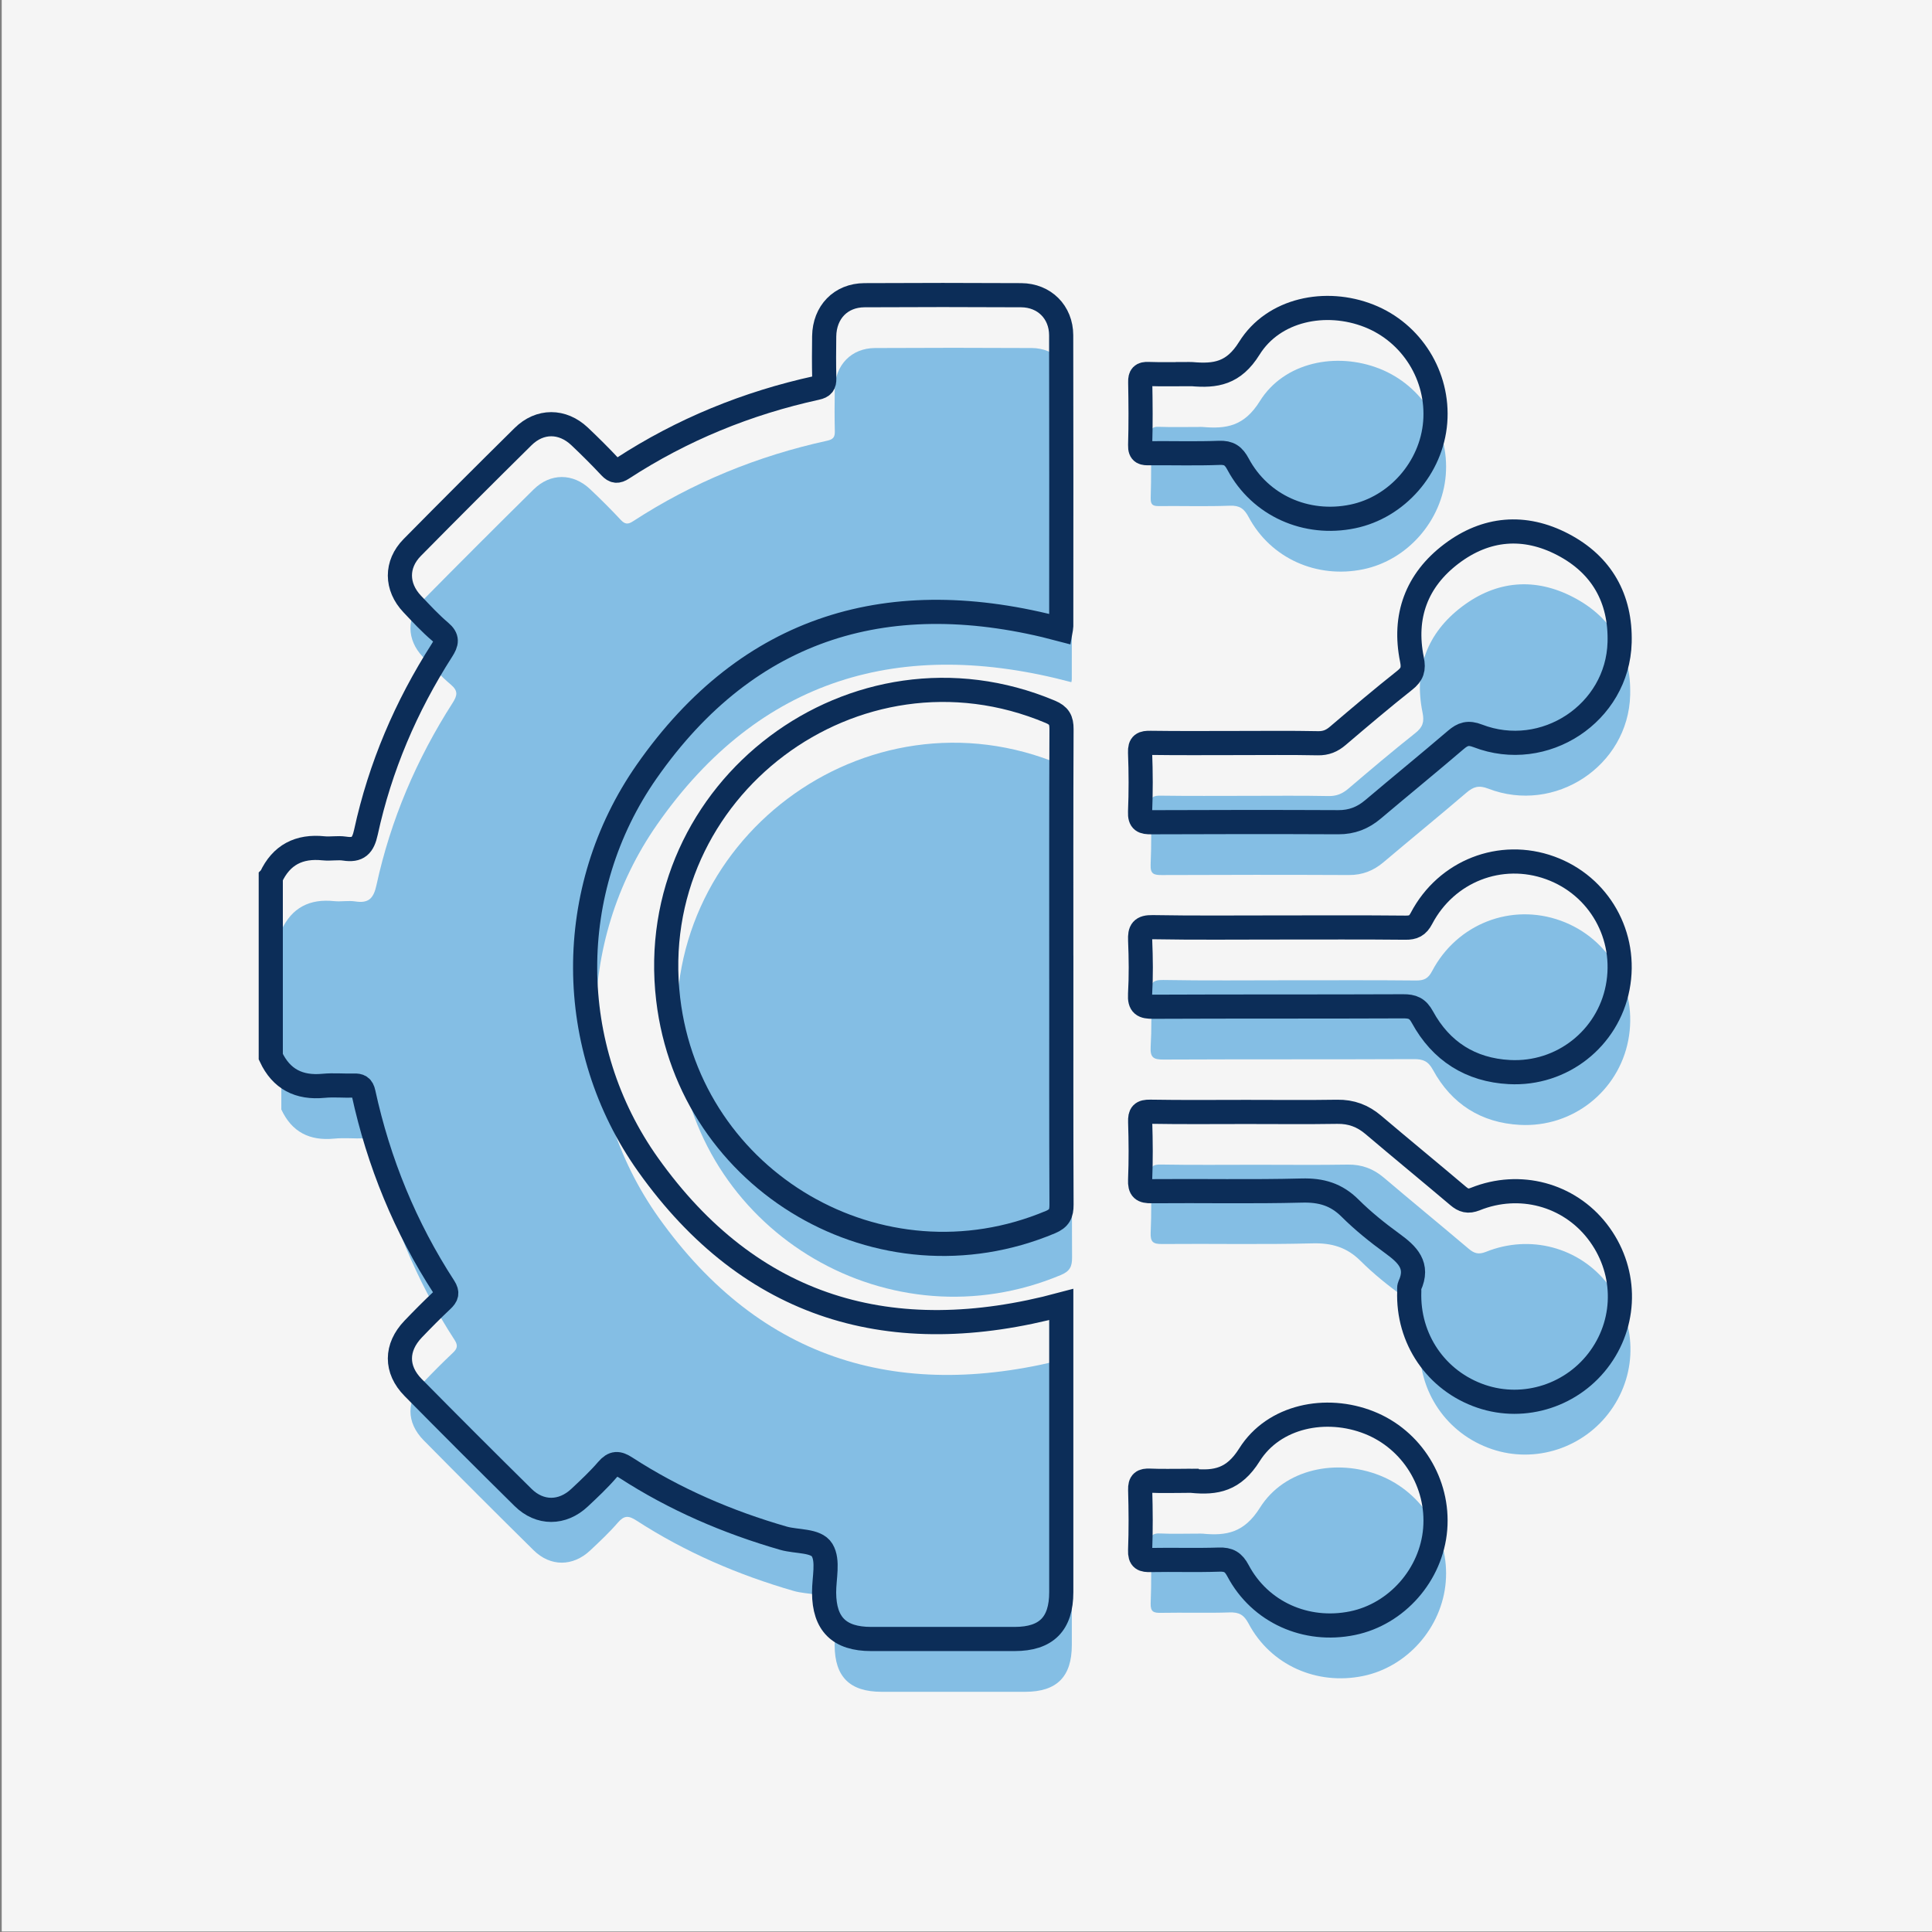 <svg xmlns="http://www.w3.org/2000/svg" viewBox="0 0 800 800"><rect x="0" y="0" width="800" height="800" fill="#808080" stroke="none"/><defs><style>      .cls-1 {        fill: none;        stroke: #0c2d58;        stroke-miterlimit: 10;        stroke-width: 10px;      }      .cls-2 {        fill: #f5f5f5;      }      .cls-3 {        fill: #84bee4;      }    </style></defs><g id="Backgrund"><rect class="cls-2" x=".71" y="-.21" width="800" height="800"></rect></g><g id="Consultoria"><g><g><path class="cls-3" d="M116.51,385.19c4.33-9.37,11.71-13.11,21.85-12.05,2.88,.3,5.87-.32,8.71,.12,5.54,.86,7.61-1.19,8.82-6.77,5.87-27,16.58-52.1,31.49-75.37,1.98-3.09,2.43-5-.7-7.64-4.15-3.51-7.87-7.55-11.62-11.51-6.74-7.12-6.86-16.43,0-23.39,15.19-15.41,30.5-30.7,45.89-45.9,6.96-6.88,16.29-6.83,23.4-.13,4.36,4.12,8.62,8.36,12.71,12.74,1.73,1.85,3,1.9,5.04,.57,24.73-16.1,51.62-27.07,80.41-33.37,2.51-.55,3.23-1.5,3.17-3.92-.14-5.81-.11-11.64-.03-17.45,.14-9.96,6.86-16.96,16.68-17.01,21.64-.12,43.27-.12,64.91,0,9.56,.06,16.52,7,16.54,16.58,.1,40.18,.04,80.37,.03,120.55,0,.53-.16,1.06-.19,1.23-70.41-18.76-129.13-1.72-171.45,58.84-34.26,49.02-33.95,114.31,.56,162.85,42.51,59.78,100.92,76.68,171.09,57.87v13.84c0,35.09,0,70.19,0,105.28,0,13.15-6.2,19.38-19.28,19.39-19.82,.01-39.64,.01-59.46,0-13.2,0-19.41-6.17-19.47-19.21-.03-5.99,1.86-13.2-.82-17.61-2.54-4.17-10.5-3.33-16.01-4.91-23.14-6.67-45.04-16.1-65.26-29.2-3.22-2.09-5.06-2.15-7.63,.82-3.55,4.12-7.55,7.87-11.53,11.6-7.13,6.7-16.44,6.77-23.4-.1-15.27-15.07-30.45-30.24-45.51-45.51-7.37-7.48-7.26-16.61-.01-24.19,3.89-4.07,7.87-8.08,11.97-11.94,1.85-1.74,2.4-3.01,.83-5.44-16.08-24.74-27.08-51.63-33.35-80.43-.57-2.64-1.7-3.11-4-3.04-4.18,.13-8.39-.3-12.54,.1-10.15,.98-17.51-2.72-21.86-12.07v-74.2Z"></path><path class="cls-3" d="M443.84,422.54c0,32.73-.06,65.45,.08,98.18,.02,3.74-.93,5.67-4.59,7.21-70.27,29.51-149.33-16.54-158.28-92.31-10.27-86.97,77.55-152.96,158.24-118.99,3.62,1.52,4.65,3.4,4.63,7.18-.15,32.91-.09,65.82-.09,98.73Z"></path><path class="cls-3" d="M516.26,329.54c11.27,0,22.55-.14,33.82,.09,3.36,.07,5.81-.98,8.28-3.09,9.13-7.78,18.28-15.54,27.68-22.98,3.12-2.47,3.8-4.63,2.99-8.59-3.65-17.87,1.9-32.85,16.36-43.79,14.3-10.82,30.22-12.17,46.12-3.87,16.1,8.4,23.99,22.37,23.51,40.52-.78,29.35-31.18,49.39-58.77,38.73-3.93-1.52-6.17-.78-9.05,1.69-11.33,9.69-22.88,19.1-34.26,28.73-4.21,3.57-8.8,5.38-14.4,5.35-25.82-.12-51.64-.1-77.46,.01-3.27,.01-4.79-.41-4.63-4.29,.34-8.17,.32-16.37,0-24.54-.14-3.63,1.2-4.09,4.33-4.04,11.82,.17,23.64,.07,35.46,.07Z"></path><path class="cls-3" d="M520.46,482.3c12.55,0,25.09,.14,37.64-.06,5.78-.09,10.55,1.69,14.93,5.41,11.64,9.88,23.45,19.56,35.1,29.42,2.28,1.93,4.1,2.52,7.19,1.28,18.33-7.35,38.6-1.84,50.44,13.38,12.03,15.48,12.54,36.44,1.25,52.24-11.17,15.64-31.3,22.2-49.31,16.07-18.62-6.34-30.53-23.76-29.78-43.55,.03-.73-.14-1.55,.14-2.16,3.93-8.45-.91-13.02-7.13-17.55-6.16-4.48-12.17-9.3-17.56-14.67-5.71-5.68-11.95-7.47-19.93-7.26-20.71,.54-41.45,.08-62.18,.27-3.76,.04-4.95-.79-4.79-4.7,.34-7.99,.27-16,.02-23.99-.11-3.32,.71-4.28,4.15-4.22,13.27,.23,26.55,.09,39.82,.09Z"></path><path class="cls-3" d="M533.99,405.92c17.44,0,34.89-.1,52.33,.08,3.3,.03,5.05-.78,6.66-3.85,10.32-19.65,32.79-28.35,53.31-20.91,20.33,7.38,32.07,28.2,27.93,49.57-4.08,21.06-23.04,36.13-44.84,34.98-16.05-.84-28.31-8.62-36.01-22.75-1.99-3.66-4.1-4.5-7.94-4.48-34.52,.15-69.05,.02-103.57,.18-4.05,.02-5.66-.7-5.4-5.19,.43-7.43,.34-14.9,.03-22.34-.17-4.04,.68-5.5,5.17-5.42,17.44,.31,34.89,.12,52.33,.12Z"></path><path class="cls-3" d="M496.2,176.79c.54,0,1.09-.04,1.63,0,9.93,.88,17.35-.25,23.85-10.69,10.04-16.13,31.63-20.52,49.6-13.42,17.7,7,28.89,24.97,27.38,44.01-1.49,18.85-15.81,35.23-34.13,39.03-19.27,4-38.35-4.51-47.49-21.61-1.88-3.52-3.76-4.86-7.79-4.71-9.61,.36-19.25,.07-28.88,.15-2.41,.02-3.99,0-3.89-3.33,.27-8.71,.19-17.44,.03-26.15-.05-2.63,.72-3.43,3.34-3.33,5.44,.19,10.9,.06,16.35,.06Z"></path><path class="cls-3" d="M495.74,635.05c.73,0,1.46-.06,2.18,0,10,.99,17.32-.43,23.81-10.76,10.09-16.08,31.69-20.46,49.63-13.33,17.67,7.02,28.85,25.07,27.29,44.07-1.54,18.86-15.88,35.19-34.21,38.96-19.3,3.96-38.35-4.56-47.43-21.7-1.91-3.61-3.91-4.75-7.85-4.62-9.43,.32-18.89-.01-28.33,.17-3.07,.06-4.5-.32-4.36-4,.32-8.34,.26-16.71,.02-25.06-.09-3.22,1.03-3.93,3.99-3.8,5.08,.23,10.17,.06,15.26,.06Z"></path></g><g><path class="cls-1" d="M112.14,363.32c4.33-9.37,11.71-13.11,21.85-12.05,2.88,.3,5.87-.32,8.71,.12,5.54,.86,7.61-1.19,8.82-6.77,5.87-27,16.58-52.1,31.49-75.37,1.98-3.09,2.43-5-.7-7.64-4.15-3.51-7.87-7.55-11.62-11.51-6.74-7.12-6.86-16.43,0-23.39,15.19-15.41,30.5-30.7,45.89-45.9,6.96-6.88,16.29-6.83,23.4-.13,4.36,4.12,8.62,8.36,12.71,12.74,1.73,1.85,3,1.9,5.04,.57,24.73-16.1,51.62-27.07,80.41-33.37,2.51-.55,3.23-1.5,3.17-3.92-.14-5.81-.11-11.64-.03-17.45,.14-9.96,6.86-16.96,16.68-17.01,21.64-.12,43.27-.12,64.91,0,9.56,.06,16.52,7,16.54,16.58,.1,40.18,.04,80.37,.03,120.55,0,.53-.16,1.06-.19,1.23-70.41-18.76-129.13-1.72-171.45,58.84-34.26,49.02-33.95,114.31,.56,162.85,42.51,59.78,100.92,76.68,171.09,57.87v13.84c0,35.09,0,70.19,0,105.28,0,13.15-6.2,19.38-19.28,19.39-19.82,.01-39.64,.01-59.46,0-13.2,0-19.41-6.17-19.47-19.21-.03-5.99,1.86-13.2-.82-17.61-2.54-4.17-10.5-3.33-16.01-4.91-23.14-6.67-45.04-16.1-65.26-29.2-3.22-2.09-5.06-2.15-7.63,.82-3.55,4.12-7.55,7.87-11.53,11.6-7.13,6.7-16.44,6.77-23.4-.1-15.27-15.07-30.45-30.24-45.51-45.51-7.37-7.48-7.26-16.61-.01-24.19,3.89-4.07,7.87-8.08,11.97-11.94,1.85-1.74,2.4-3.01,.83-5.44-16.08-24.74-27.08-51.63-33.35-80.43-.57-2.64-1.7-3.11-4-3.04-4.18,.13-8.39-.3-12.54,.1-10.15,.98-17.51-2.72-21.86-12.07v-74.2Z"></path><path class="cls-1" d="M439.47,400.66c0,32.73-.06,65.45,.08,98.18,.02,3.74-.93,5.67-4.59,7.21-70.27,29.51-149.33-16.54-158.28-92.31-10.27-86.97,77.55-152.96,158.24-118.99,3.62,1.52,4.65,3.4,4.63,7.18-.15,32.91-.09,65.82-.09,98.73Z"></path><path class="cls-1" d="M511.89,307.67c11.27,0,22.55-.14,33.82,.09,3.36,.07,5.81-.98,8.28-3.09,9.13-7.78,18.28-15.54,27.68-22.98,3.12-2.47,3.8-4.63,2.99-8.59-3.65-17.87,1.9-32.85,16.36-43.79,14.3-10.82,30.22-12.17,46.12-3.87,16.1,8.4,23.99,22.37,23.51,40.52-.78,29.35-31.18,49.39-58.77,38.73-3.93-1.52-6.17-.78-9.05,1.69-11.33,9.69-22.88,19.1-34.26,28.73-4.21,3.57-8.8,5.38-14.4,5.35-25.82-.12-51.64-.1-77.46,.01-3.27,.01-4.79-.41-4.63-4.29,.34-8.17,.32-16.37,0-24.54-.14-3.63,1.2-4.09,4.33-4.04,11.82,.17,23.64,.07,35.46,.07Z"></path><path class="cls-1" d="M516.09,460.43c12.55,0,25.09,.14,37.64-.06,5.78-.09,10.55,1.69,14.93,5.41,11.64,9.88,23.45,19.56,35.1,29.42,2.28,1.93,4.1,2.52,7.19,1.28,18.33-7.35,38.6-1.84,50.44,13.38,12.03,15.48,12.54,36.44,1.25,52.24-11.17,15.64-31.3,22.2-49.31,16.07-18.62-6.34-30.53-23.76-29.78-43.55,.03-.73-.14-1.55,.14-2.16,3.93-8.45-.91-13.02-7.13-17.55-6.16-4.48-12.17-9.3-17.56-14.67-5.71-5.68-11.95-7.47-19.93-7.26-20.71,.54-41.45,.08-62.18,.27-3.76,.04-4.95-.79-4.79-4.7,.34-7.99,.27-16,.02-23.99-.11-3.32,.71-4.28,4.15-4.22,13.27,.23,26.55,.09,39.82,.09Z"></path><path class="cls-1" d="M529.61,384.05c17.44,0,34.89-.1,52.33,.08,3.3,.03,5.05-.78,6.66-3.85,10.32-19.65,32.79-28.35,53.31-20.91,20.33,7.38,32.07,28.2,27.93,49.57-4.08,21.06-23.04,36.13-44.84,34.98-16.05-.84-28.31-8.62-36.01-22.75-1.99-3.66-4.1-4.5-7.94-4.48-34.52,.15-69.05,.02-103.57,.18-4.05,.02-5.66-.7-5.4-5.19,.43-7.43,.34-14.9,.03-22.34-.17-4.04,.68-5.5,5.17-5.42,17.44,.31,34.89,.12,52.33,.12Z"></path><path class="cls-1" d="M491.83,154.91c.54,0,1.09-.04,1.63,0,9.93,.88,17.35-.25,23.85-10.69,10.04-16.13,31.63-20.52,49.6-13.42,17.7,7,28.89,24.97,27.38,44.01-1.49,18.85-15.81,35.23-34.13,39.03-19.27,4-38.35-4.51-47.49-21.61-1.88-3.52-3.76-4.86-7.79-4.71-9.61,.36-19.25,.07-28.88,.15-2.41,.02-3.99,0-3.89-3.33,.27-8.71,.19-17.44,.03-26.15-.05-2.63,.72-3.43,3.34-3.33,5.44,.19,10.9,.06,16.35,.06Z"></path><path class="cls-1" d="M491.37,613.18c.73,0,1.46-.06,2.18,0,10,.99,17.32-.43,23.81-10.76,10.09-16.08,31.69-20.46,49.63-13.33,17.67,7.02,28.85,25.07,27.29,44.07-1.54,18.86-15.88,35.19-34.21,38.96-19.3,3.96-38.35-4.56-47.43-21.7-1.91-3.61-3.91-4.75-7.85-4.62-9.43,.32-18.89-.01-28.33,.17-3.07,.06-4.5-.32-4.36-4,.32-8.34,.26-16.71,.02-25.06-.09-3.22,1.03-3.93,3.99-3.8,5.08,.23,10.17,.06,15.26,.06Z"></path></g></g></g></svg>